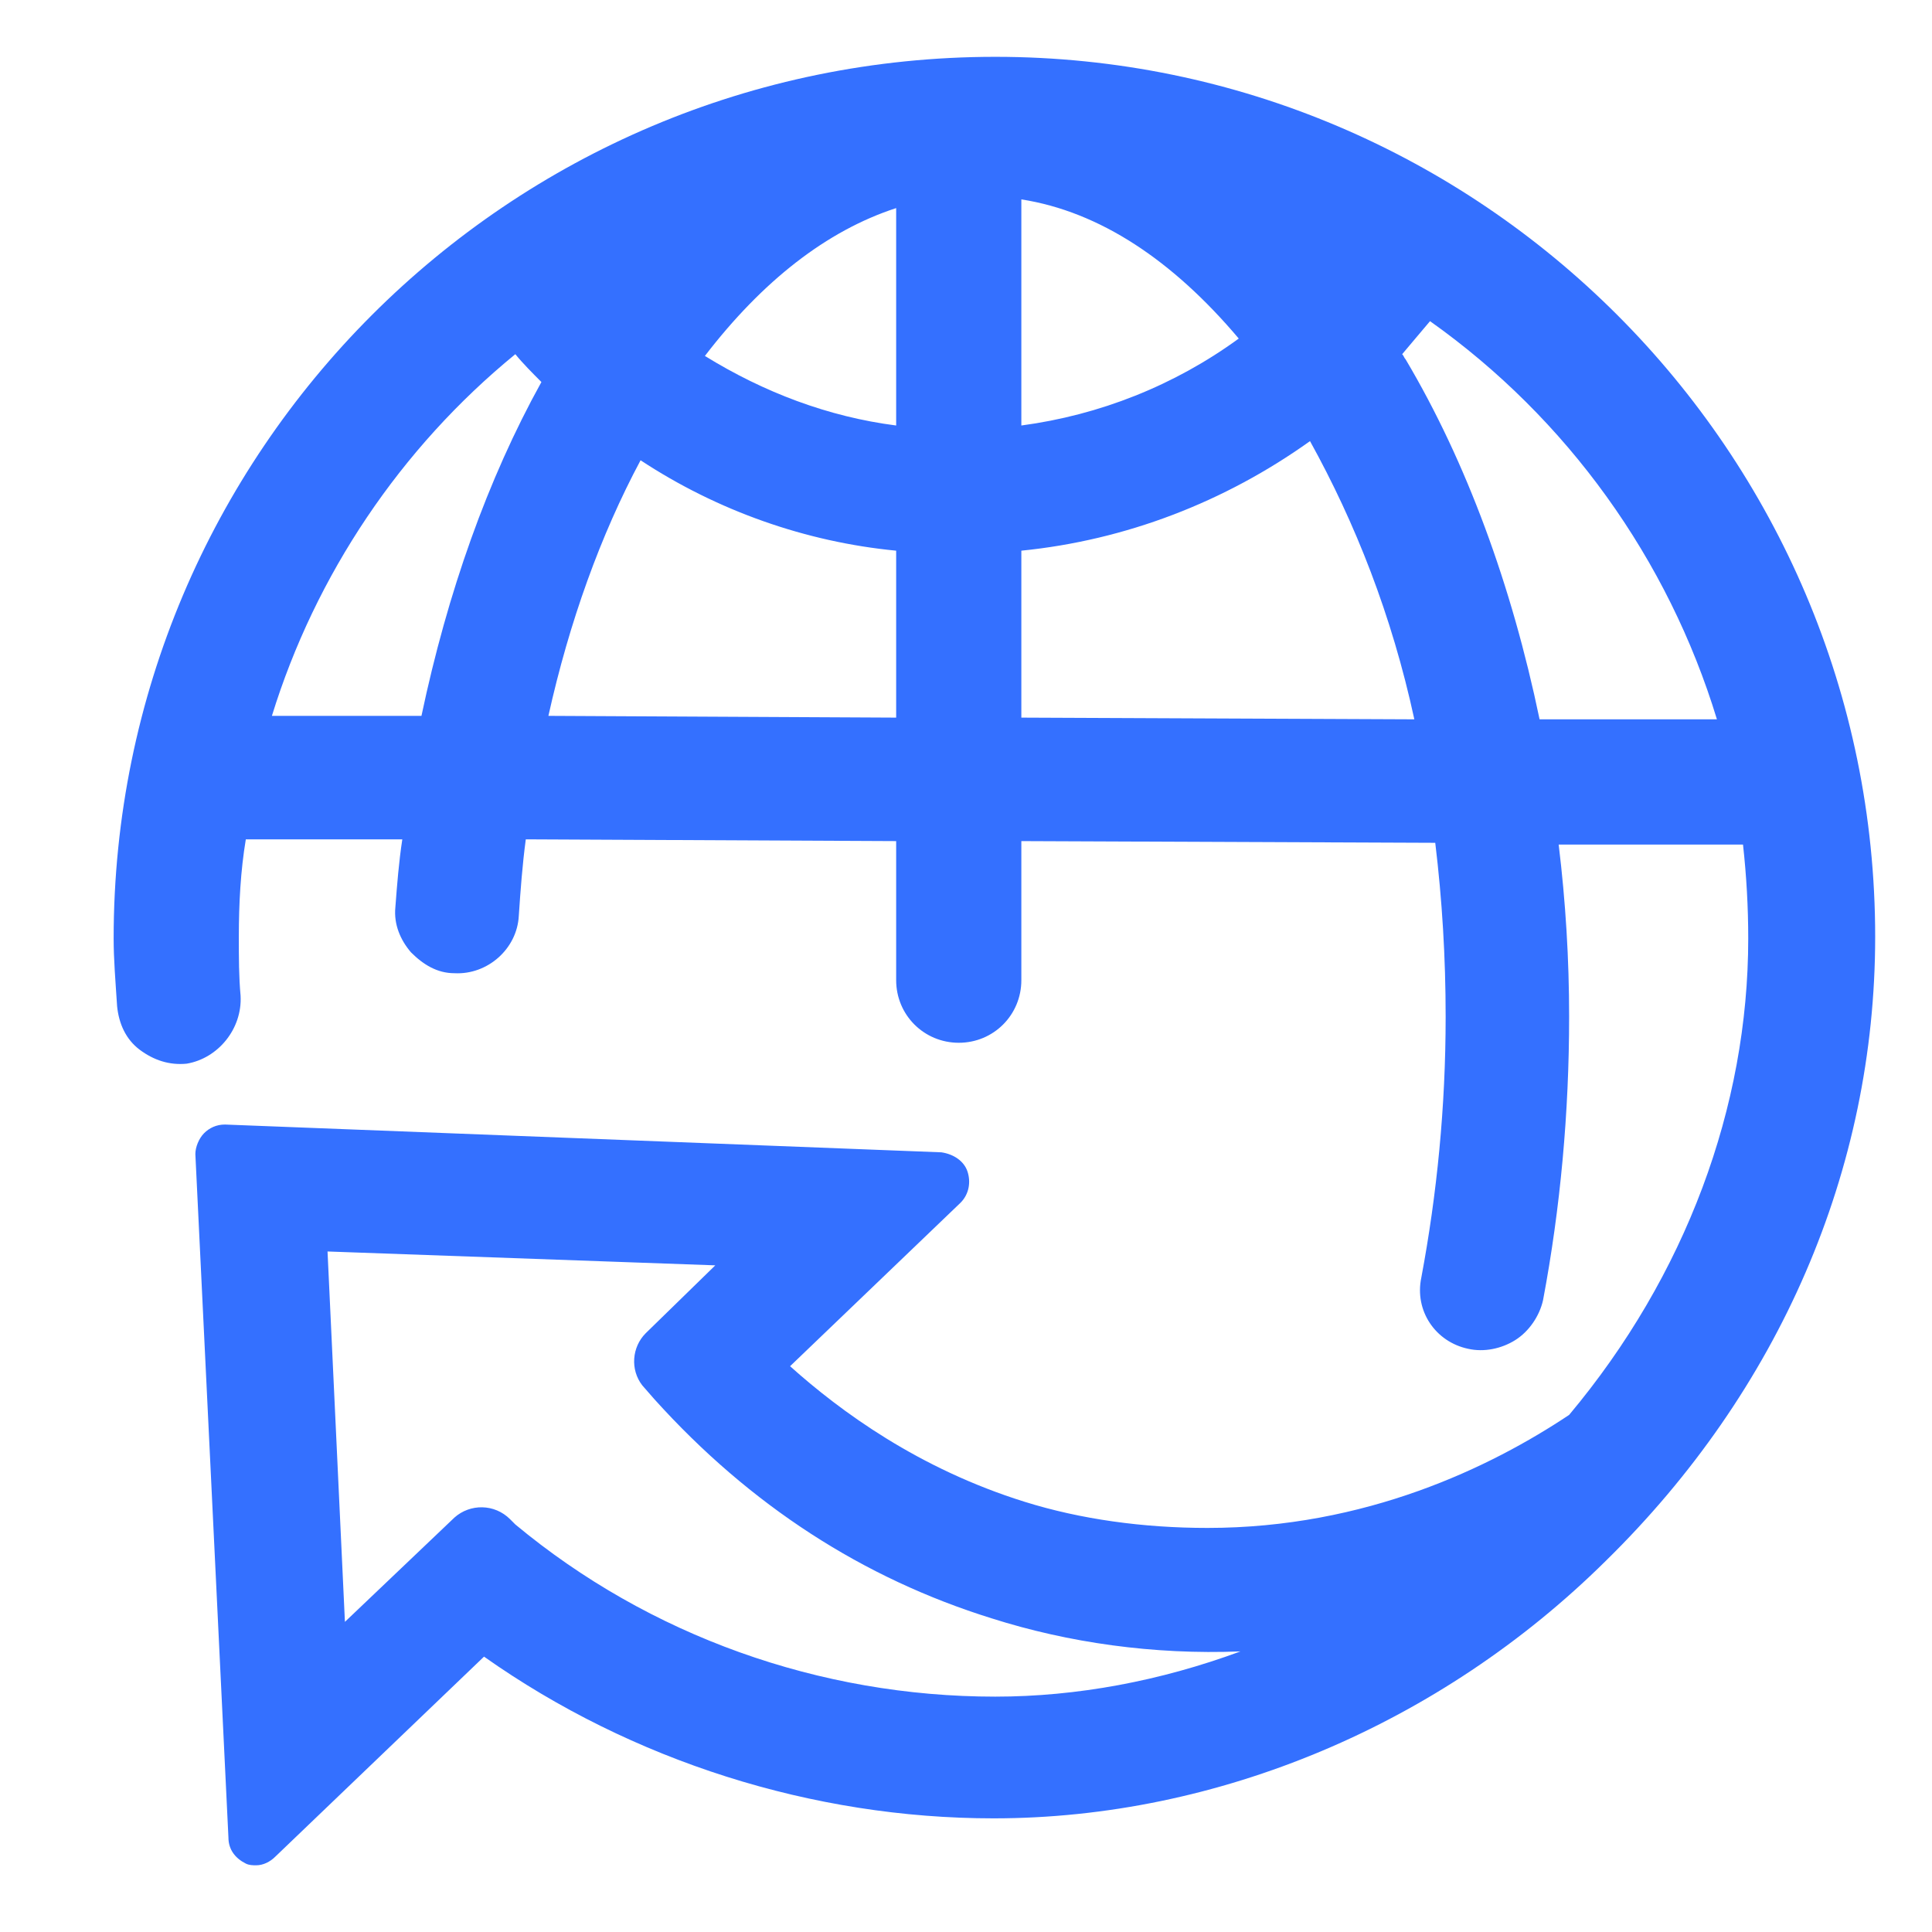 <svg width="34" height="34" viewBox="0 0 34 34" fill="none" xmlns="http://www.w3.org/2000/svg">
<g id="&#231;&#148;&#181;&#229;&#149;&#134;&#229;&#185;&#179;&#229;&#143;&#176;">
<path id="Vector" d="M17.515 1C8.947 1 2 7.947 2 16.515C2 16.883 2.031 17.25 2.061 17.709C2.092 18.015 2.214 18.29 2.459 18.474C2.704 18.657 2.979 18.749 3.285 18.719C3.836 18.627 4.265 18.107 4.234 17.525C4.203 17.189 4.203 16.852 4.203 16.485C4.203 15.903 4.234 15.322 4.326 14.771H7.08C7.019 15.169 6.988 15.567 6.958 15.964C6.927 16.27 7.049 16.546 7.233 16.76C7.447 16.974 7.692 17.127 7.998 17.127C8.579 17.158 9.1 16.699 9.13 16.117C9.161 15.658 9.192 15.23 9.253 14.771L15.771 14.802V17.25C15.771 17.862 16.261 18.351 16.873 18.351C17.485 18.351 17.974 17.862 17.974 17.25V14.802L25.258 14.832C25.38 15.842 25.441 16.852 25.441 17.892C25.441 19.484 25.288 21.014 25.013 22.483C24.89 23.064 25.258 23.615 25.839 23.737C26.114 23.799 26.421 23.737 26.665 23.584C26.91 23.431 27.094 23.156 27.155 22.881C27.461 21.259 27.614 19.576 27.614 17.892C27.614 16.883 27.553 15.873 27.43 14.863H30.674C30.735 15.414 30.766 15.964 30.766 16.515C30.766 19.484 29.664 22.452 27.614 24.9C26.237 25.818 24.034 26.889 21.249 26.889C20.116 26.889 19.015 26.736 18.035 26.43C16.169 25.849 14.792 24.839 13.904 24.043L16.903 21.167C17.056 21.014 17.087 20.8 17.026 20.616C16.965 20.432 16.781 20.31 16.567 20.279L3.959 19.79C3.806 19.79 3.683 19.851 3.591 19.943C3.5 20.035 3.438 20.188 3.438 20.31L4.02 32.337C4.02 32.551 4.142 32.704 4.326 32.796C4.387 32.826 4.448 32.826 4.509 32.826C4.632 32.826 4.754 32.765 4.846 32.673L8.518 29.154C11.119 30.99 14.302 32 17.485 32C21.432 32 25.349 30.348 28.257 27.471C31.317 24.472 33 20.585 33 16.485C33 7.947 26.053 1 17.515 1ZM12.405 6.264C13.415 4.948 14.547 4.06 15.771 3.662V7.488C14.578 7.335 13.445 6.906 12.405 6.264ZM15.771 9.691V12.629L9.651 12.598C10.018 10.946 10.569 9.416 11.273 8.1C12.619 8.987 14.18 9.538 15.771 9.691ZM9.528 6.723C8.579 8.436 7.876 10.425 7.417 12.598H4.785C5.55 10.119 7.049 7.885 9.069 6.233C9.192 6.386 9.375 6.57 9.528 6.723ZM30.215 12.659H27.094C26.604 10.303 25.808 8.13 24.737 6.325C24.707 6.294 24.707 6.264 24.676 6.233C24.829 6.049 25.013 5.835 25.166 5.652C27.583 7.365 29.358 9.844 30.215 12.659ZM17.974 9.691C19.811 9.507 21.555 8.834 23.054 7.763C23.85 9.201 24.493 10.823 24.89 12.659L17.974 12.629V9.691ZM17.974 7.488V3.509C19.351 3.724 20.637 4.58 21.8 5.958C20.667 6.784 19.351 7.304 17.974 7.488ZM12.588 22.268L11.364 23.462C11.119 23.707 11.089 24.105 11.303 24.38L11.517 24.625C13.2 26.492 15.19 27.777 17.454 28.481C18.801 28.909 20.3 29.123 21.83 29.062C20.422 29.582 18.954 29.858 17.515 29.858C14.425 29.858 11.425 28.787 9.069 26.828L8.977 26.736C8.702 26.461 8.273 26.461 7.998 26.706L6.07 28.542L5.764 22.024L12.588 22.268Z" fill="#3470FF"/>
</g>
</svg>
